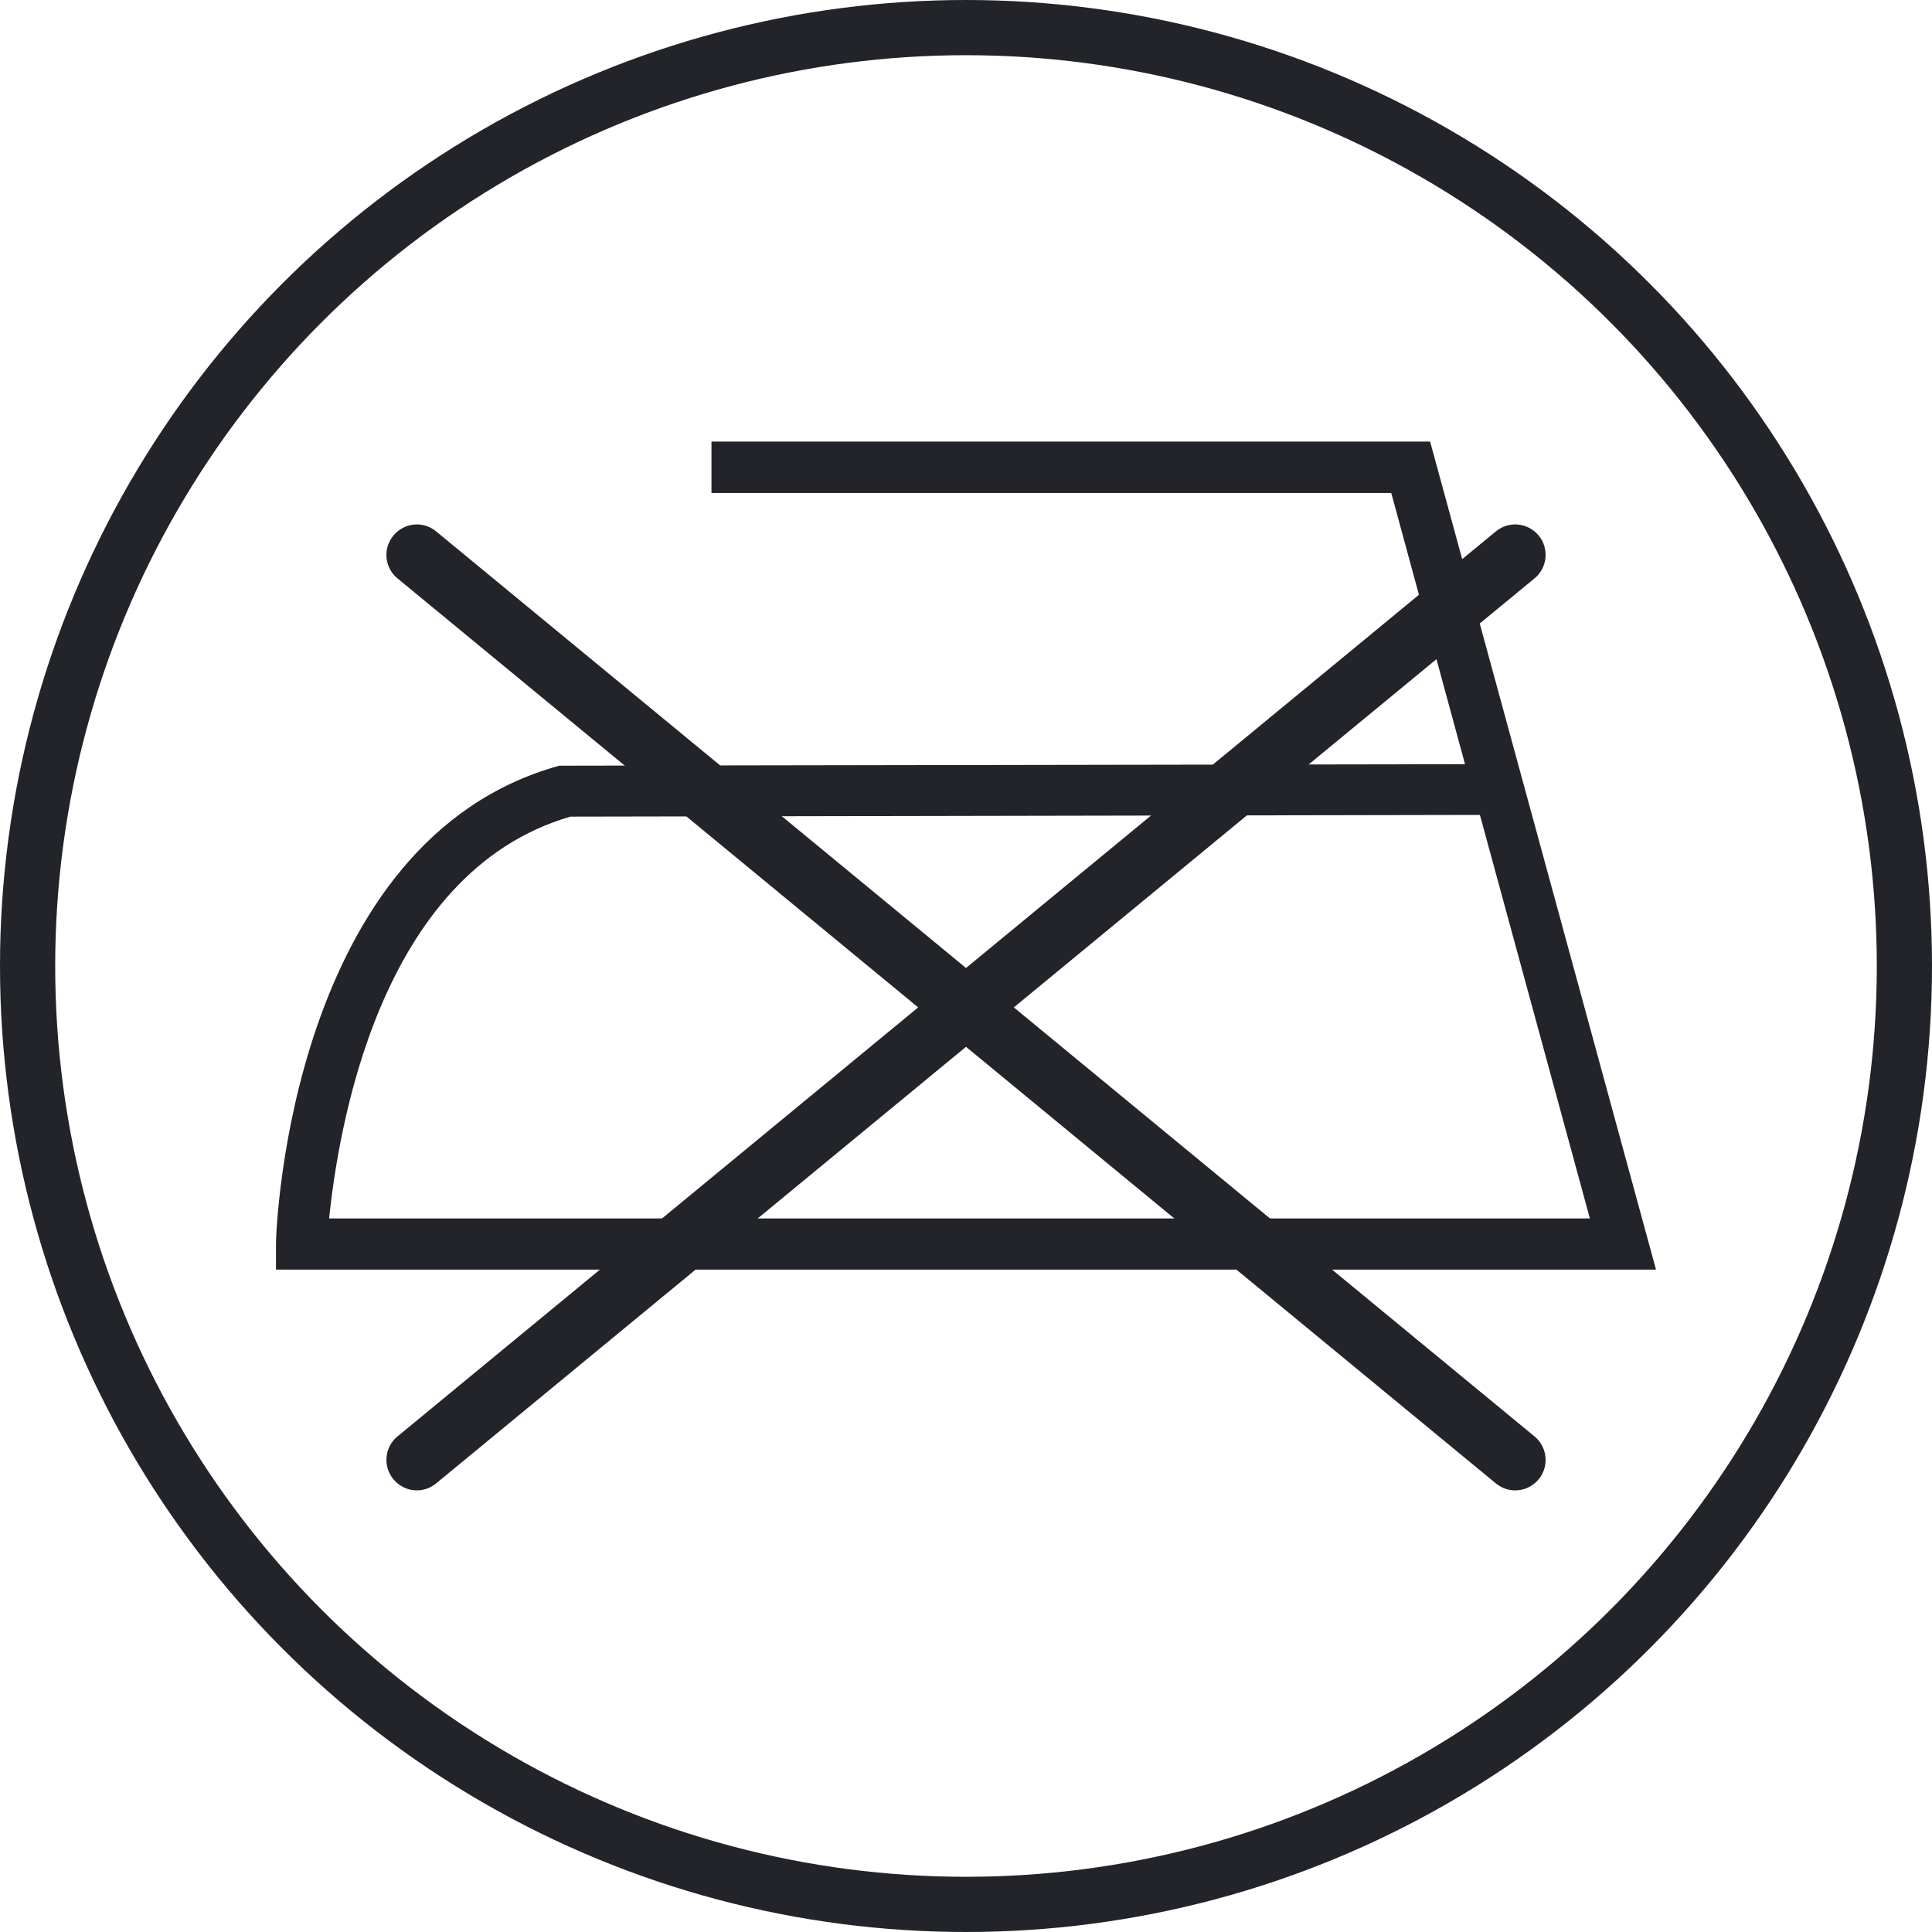 <svg width="35" height="35" viewBox="0 0 35 35" fill="none" xmlns="http://www.w3.org/2000/svg">
<path fill-rule="evenodd" clip-rule="evenodd" d="M7.201 10.478C7.145 10.433 7.099 10.377 7.065 10.313C7.031 10.249 7.009 10.179 7.003 10.107C6.996 10.034 7.003 9.961 7.024 9.891C7.046 9.822 7.081 9.758 7.127 9.702C7.221 9.589 7.354 9.517 7.498 9.503C7.642 9.488 7.786 9.533 7.9 9.626L27.798 26.021C27.854 26.066 27.9 26.122 27.934 26.186C27.969 26.25 27.99 26.32 27.997 26.392C28.005 26.465 27.997 26.538 27.977 26.608C27.956 26.677 27.922 26.742 27.876 26.797C27.782 26.911 27.648 26.983 27.503 26.997C27.358 27.012 27.213 26.967 27.1 26.874L7.201 10.478Z" fill="#22242A"/>
<path fill-rule="evenodd" clip-rule="evenodd" d="M7.9 26.874C7.786 26.968 7.642 27.012 7.498 26.997C7.354 26.983 7.221 26.911 7.127 26.798C7.081 26.742 7.046 26.678 7.024 26.609C7.003 26.539 6.996 26.466 7.003 26.393C7.009 26.321 7.031 26.25 7.065 26.187C7.099 26.123 7.145 26.067 7.201 26.022L27.1 9.626C27.213 9.533 27.358 9.488 27.503 9.503C27.648 9.517 27.782 9.589 27.876 9.703C27.922 9.758 27.956 9.823 27.977 9.892C27.997 9.962 28.005 10.035 27.997 10.108C27.99 10.18 27.969 10.25 27.934 10.314C27.9 10.378 27.854 10.434 27.798 10.479L7.9 26.874Z" fill="#22242A"/>
<path d="M30 23H5V22.523C5 22.227 5.273 15.213 10.133 13.871H10.253L26.54 13.844L25.204 8.931H12.889V8H25.908L30 23ZM5.962 22.073H28.802L26.81 14.763L10.335 14.794C6.835 15.806 6.123 20.542 5.962 22.073Z" fill="#22242A"/>
<circle cx="17.5" cy="17.5" r="17" stroke="#22242A"/>
</svg>
